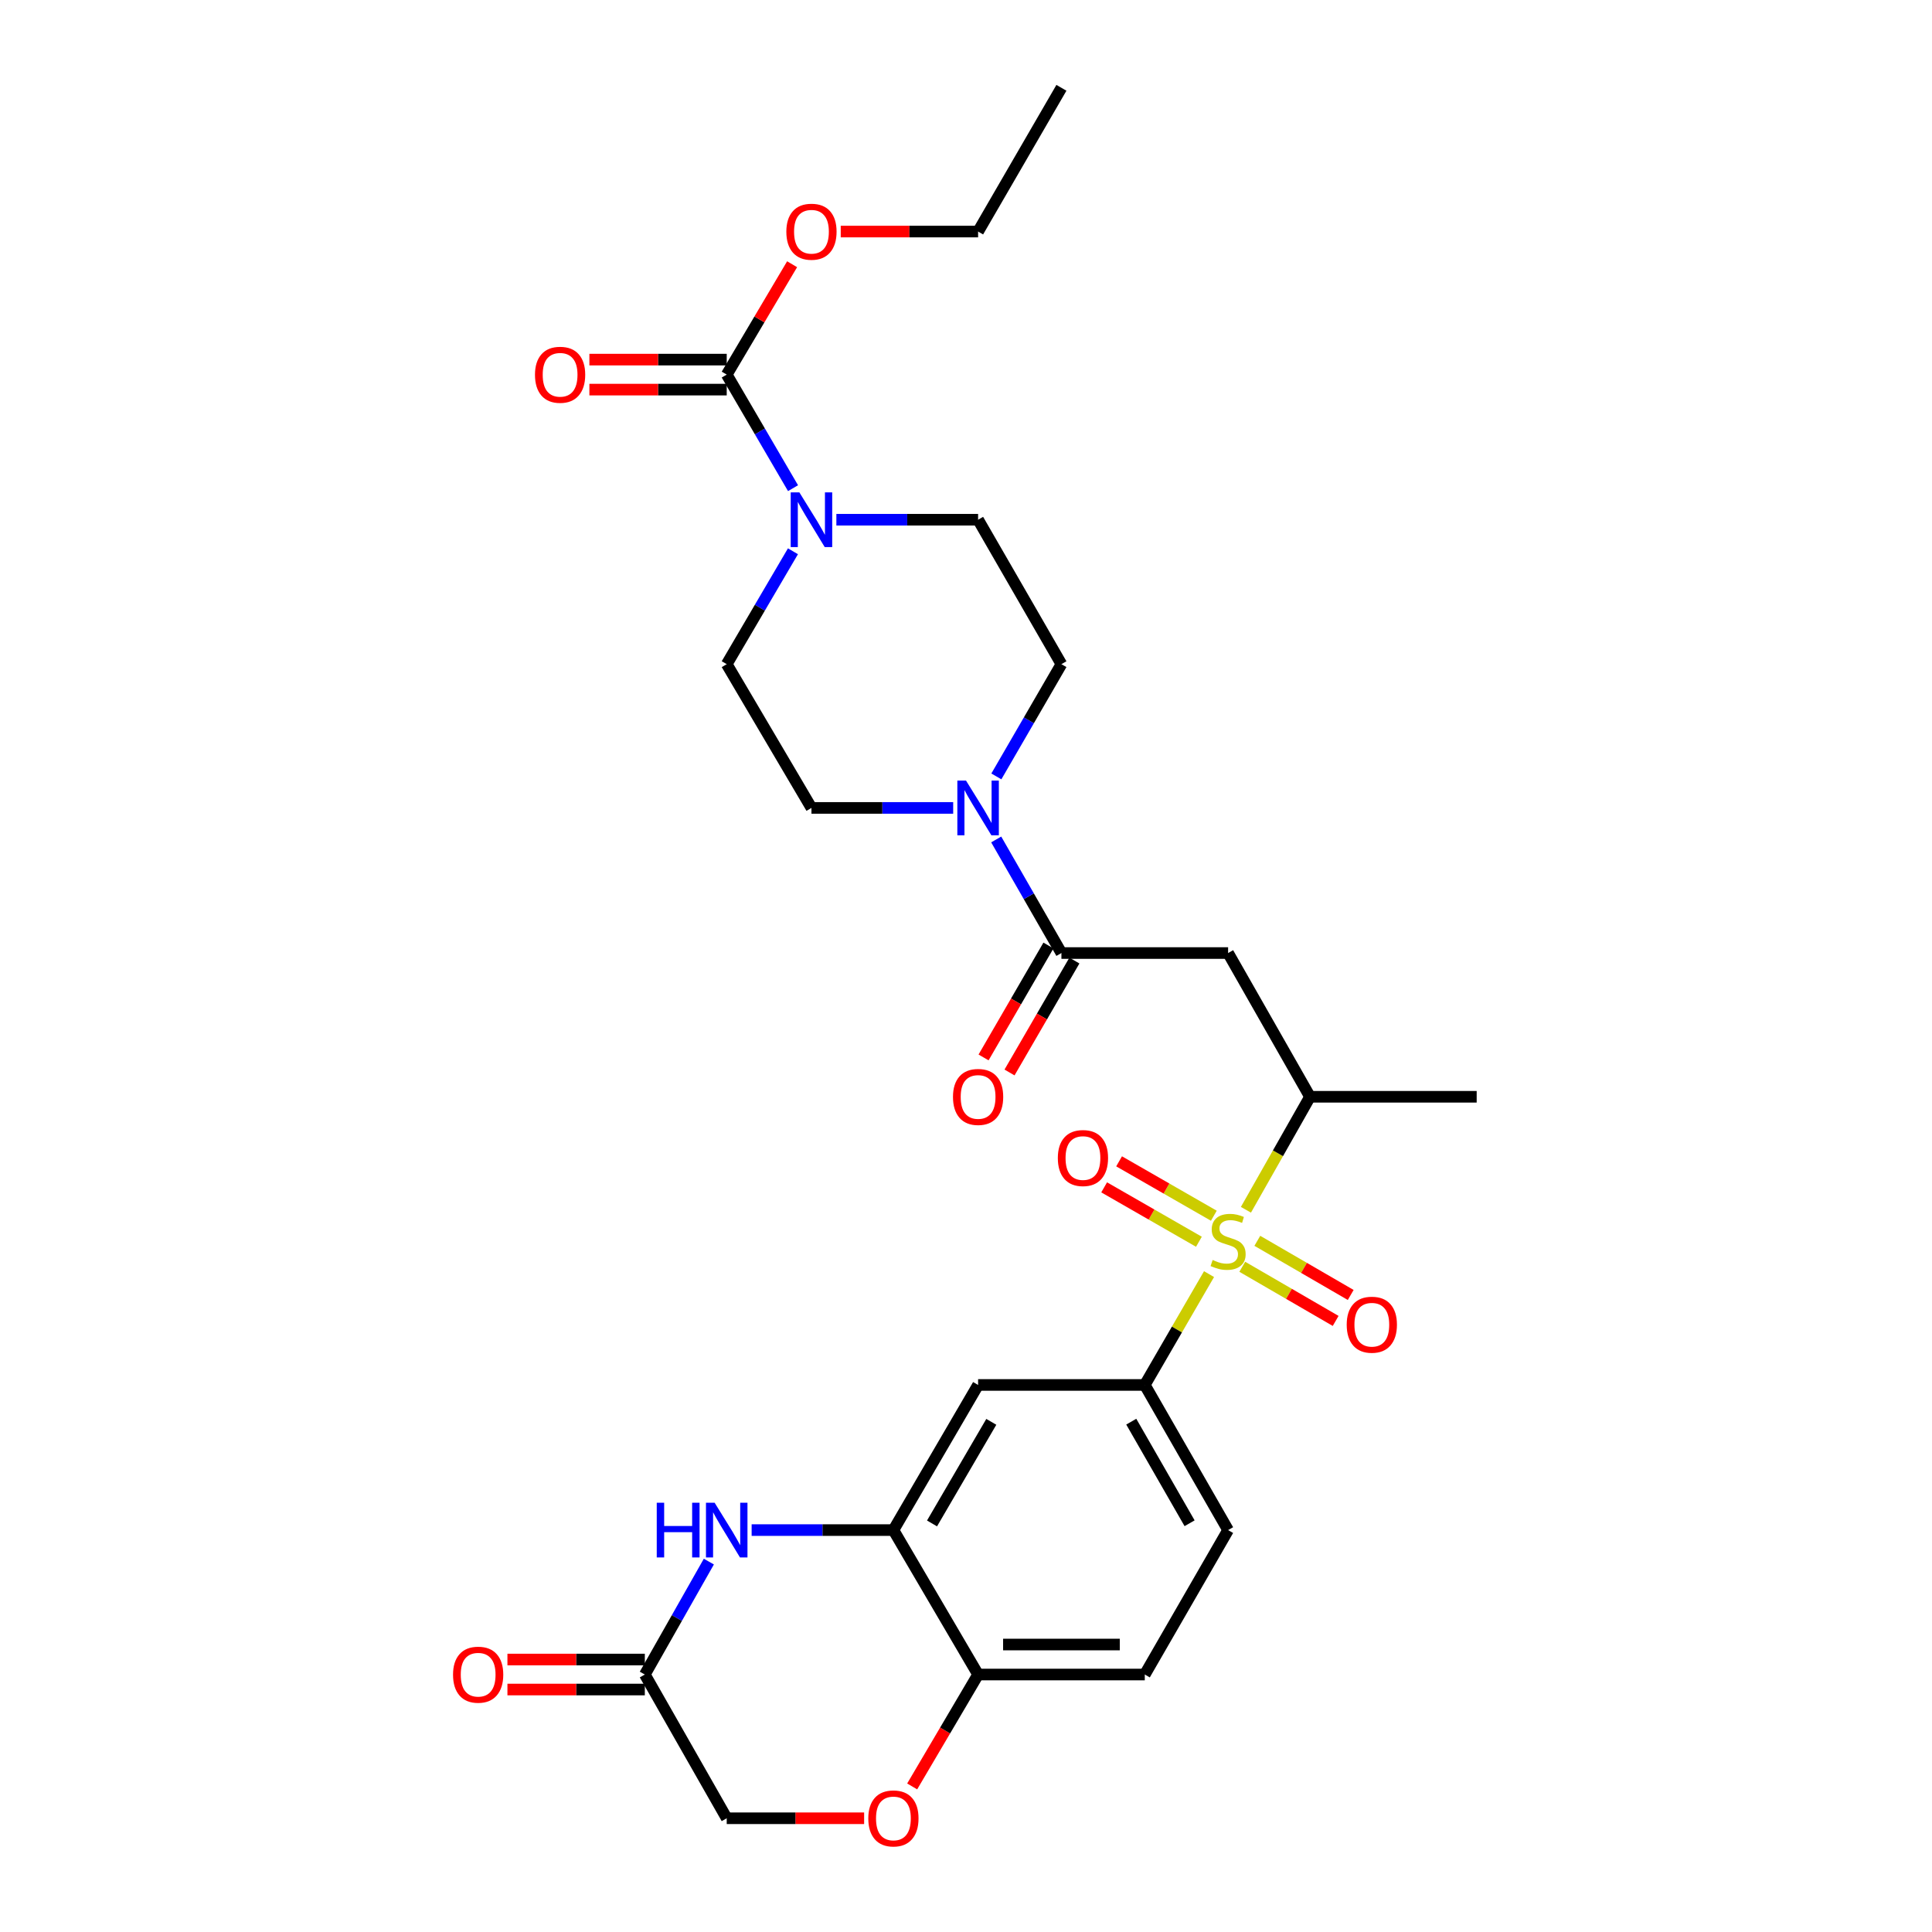 <?xml version='1.0' encoding='iso-8859-1'?>
<svg version='1.1' baseProfile='full'
              xmlns='http://www.w3.org/2000/svg'
                      xmlns:rdkit='http://www.rdkit.org/xml'
                      xmlns:xlink='http://www.w3.org/1999/xlink'
                  xml:space='preserve'
width='1000px' height='1000px' viewBox='0 0 1000 1000'>
<!-- END OF HEADER -->
<rect style='opacity:1.0;fill:#FFFFFF;stroke:none' width='1000' height='1000' x='0' y='0'> </rect>
<path class='bond-1' d='M 625.793,659.481 L 609.166,688.165' style='fill:none;fill-rule:evenodd;stroke:#CCCC00;stroke-width:6px;stroke-linecap:butt;stroke-linejoin:miter;stroke-opacity:1' />
<path class='bond-1' d='M 609.166,688.165 L 592.539,716.849' style='fill:none;fill-rule:evenodd;stroke:#000000;stroke-width:6px;stroke-linecap:butt;stroke-linejoin:miter;stroke-opacity:1' />
<path class='bond-8' d='M 644.889,626.182 L 661.473,596.936' style='fill:none;fill-rule:evenodd;stroke:#CCCC00;stroke-width:6px;stroke-linecap:butt;stroke-linejoin:miter;stroke-opacity:1' />
<path class='bond-8' d='M 661.473,596.936 L 678.057,567.69' style='fill:none;fill-rule:evenodd;stroke:#000000;stroke-width:6px;stroke-linecap:butt;stroke-linejoin:miter;stroke-opacity:1' />
<path class='bond-13' d='M 628.284,629.261 L 603.762,615.183' style='fill:none;fill-rule:evenodd;stroke:#CCCC00;stroke-width:6px;stroke-linecap:butt;stroke-linejoin:miter;stroke-opacity:1' />
<path class='bond-13' d='M 603.762,615.183 L 579.241,601.104' style='fill:none;fill-rule:evenodd;stroke:#FF0000;stroke-width:6px;stroke-linecap:butt;stroke-linejoin:miter;stroke-opacity:1' />
<path class='bond-13' d='M 620.553,642.728 L 596.031,628.649' style='fill:none;fill-rule:evenodd;stroke:#CCCC00;stroke-width:6px;stroke-linecap:butt;stroke-linejoin:miter;stroke-opacity:1' />
<path class='bond-13' d='M 596.031,628.649 L 571.509,614.571' style='fill:none;fill-rule:evenodd;stroke:#FF0000;stroke-width:6px;stroke-linecap:butt;stroke-linejoin:miter;stroke-opacity:1' />
<path class='bond-14' d='M 643,655.679 L 667.167,669.692' style='fill:none;fill-rule:evenodd;stroke:#CCCC00;stroke-width:6px;stroke-linecap:butt;stroke-linejoin:miter;stroke-opacity:1' />
<path class='bond-14' d='M 667.167,669.692 L 691.334,683.706' style='fill:none;fill-rule:evenodd;stroke:#FF0000;stroke-width:6px;stroke-linecap:butt;stroke-linejoin:miter;stroke-opacity:1' />
<path class='bond-14' d='M 650.789,642.246 L 674.956,656.259' style='fill:none;fill-rule:evenodd;stroke:#CCCC00;stroke-width:6px;stroke-linecap:butt;stroke-linejoin:miter;stroke-opacity:1' />
<path class='bond-14' d='M 674.956,656.259 L 699.123,670.272' style='fill:none;fill-rule:evenodd;stroke:#FF0000;stroke-width:6px;stroke-linecap:butt;stroke-linejoin:miter;stroke-opacity:1' />
<path class='bond-0' d='M 549.387,493.292 L 635.664,493.292' style='fill:none;fill-rule:evenodd;stroke:#000000;stroke-width:6px;stroke-linecap:butt;stroke-linejoin:miter;stroke-opacity:1' />
<path class='bond-5' d='M 549.387,493.292 L 532.511,463.898' style='fill:none;fill-rule:evenodd;stroke:#000000;stroke-width:6px;stroke-linecap:butt;stroke-linejoin:miter;stroke-opacity:1' />
<path class='bond-5' d='M 532.511,463.898 L 515.634,434.504' style='fill:none;fill-rule:evenodd;stroke:#0000FF;stroke-width:6px;stroke-linecap:butt;stroke-linejoin:miter;stroke-opacity:1' />
<path class='bond-20' d='M 542.67,489.399 L 525.881,518.363' style='fill:none;fill-rule:evenodd;stroke:#000000;stroke-width:6px;stroke-linecap:butt;stroke-linejoin:miter;stroke-opacity:1' />
<path class='bond-20' d='M 525.881,518.363 L 509.091,547.327' style='fill:none;fill-rule:evenodd;stroke:#FF0000;stroke-width:6px;stroke-linecap:butt;stroke-linejoin:miter;stroke-opacity:1' />
<path class='bond-20' d='M 556.104,497.186 L 539.315,526.15' style='fill:none;fill-rule:evenodd;stroke:#000000;stroke-width:6px;stroke-linecap:butt;stroke-linejoin:miter;stroke-opacity:1' />
<path class='bond-20' d='M 539.315,526.15 L 522.526,555.114' style='fill:none;fill-rule:evenodd;stroke:#FF0000;stroke-width:6px;stroke-linecap:butt;stroke-linejoin:miter;stroke-opacity:1' />
<path class='bond-9' d='M 592.539,716.849 L 506.262,716.849' style='fill:none;fill-rule:evenodd;stroke:#000000;stroke-width:6px;stroke-linecap:butt;stroke-linejoin:miter;stroke-opacity:1' />
<path class='bond-21' d='M 592.539,716.849 L 635.664,791.972' style='fill:none;fill-rule:evenodd;stroke:#000000;stroke-width:6px;stroke-linecap:butt;stroke-linejoin:miter;stroke-opacity:1' />
<path class='bond-21' d='M 585.541,735.848 L 615.729,788.434' style='fill:none;fill-rule:evenodd;stroke:#000000;stroke-width:6px;stroke-linecap:butt;stroke-linejoin:miter;stroke-opacity:1' />
<path class='bond-2' d='M 635.664,493.292 L 678.057,567.69' style='fill:none;fill-rule:evenodd;stroke:#000000;stroke-width:6px;stroke-linecap:butt;stroke-linejoin:miter;stroke-opacity:1' />
<path class='bond-3' d='M 389.048,791.972 L 425.738,791.972' style='fill:none;fill-rule:evenodd;stroke:#0000FF;stroke-width:6px;stroke-linecap:butt;stroke-linejoin:miter;stroke-opacity:1' />
<path class='bond-3' d='M 425.738,791.972 L 462.428,791.972' style='fill:none;fill-rule:evenodd;stroke:#000000;stroke-width:6px;stroke-linecap:butt;stroke-linejoin:miter;stroke-opacity:1' />
<path class='bond-10' d='M 366.903,808.28 L 350.331,837.506' style='fill:none;fill-rule:evenodd;stroke:#0000FF;stroke-width:6px;stroke-linecap:butt;stroke-linejoin:miter;stroke-opacity:1' />
<path class='bond-10' d='M 350.331,837.506 L 333.759,866.732' style='fill:none;fill-rule:evenodd;stroke:#000000;stroke-width:6px;stroke-linecap:butt;stroke-linejoin:miter;stroke-opacity:1' />
<path class='bond-4' d='M 410.432,285.338 L 393.291,314.555' style='fill:none;fill-rule:evenodd;stroke:#0000FF;stroke-width:6px;stroke-linecap:butt;stroke-linejoin:miter;stroke-opacity:1' />
<path class='bond-4' d='M 393.291,314.555 L 376.151,343.772' style='fill:none;fill-rule:evenodd;stroke:#000000;stroke-width:6px;stroke-linecap:butt;stroke-linejoin:miter;stroke-opacity:1' />
<path class='bond-6' d='M 410.472,252.677 L 393.312,223.287' style='fill:none;fill-rule:evenodd;stroke:#0000FF;stroke-width:6px;stroke-linecap:butt;stroke-linejoin:miter;stroke-opacity:1' />
<path class='bond-6' d='M 393.312,223.287 L 376.151,193.897' style='fill:none;fill-rule:evenodd;stroke:#000000;stroke-width:6px;stroke-linecap:butt;stroke-linejoin:miter;stroke-opacity:1' />
<path class='bond-30' d='M 432.906,269.011 L 469.584,269.011' style='fill:none;fill-rule:evenodd;stroke:#0000FF;stroke-width:6px;stroke-linecap:butt;stroke-linejoin:miter;stroke-opacity:1' />
<path class='bond-30' d='M 469.584,269.011 L 506.262,269.011' style='fill:none;fill-rule:evenodd;stroke:#000000;stroke-width:6px;stroke-linecap:butt;stroke-linejoin:miter;stroke-opacity:1' />
<path class='bond-17' d='M 515.715,401.868 L 532.551,372.82' style='fill:none;fill-rule:evenodd;stroke:#0000FF;stroke-width:6px;stroke-linecap:butt;stroke-linejoin:miter;stroke-opacity:1' />
<path class='bond-17' d='M 532.551,372.82 L 549.387,343.772' style='fill:none;fill-rule:evenodd;stroke:#000000;stroke-width:6px;stroke-linecap:butt;stroke-linejoin:miter;stroke-opacity:1' />
<path class='bond-18' d='M 493.365,418.178 L 456.688,418.178' style='fill:none;fill-rule:evenodd;stroke:#0000FF;stroke-width:6px;stroke-linecap:butt;stroke-linejoin:miter;stroke-opacity:1' />
<path class='bond-18' d='M 456.688,418.178 L 420.01,418.178' style='fill:none;fill-rule:evenodd;stroke:#000000;stroke-width:6px;stroke-linecap:butt;stroke-linejoin:miter;stroke-opacity:1' />
<path class='bond-19' d='M 376.151,186.133 L 340.608,186.133' style='fill:none;fill-rule:evenodd;stroke:#000000;stroke-width:6px;stroke-linecap:butt;stroke-linejoin:miter;stroke-opacity:1' />
<path class='bond-19' d='M 340.608,186.133 L 305.064,186.133' style='fill:none;fill-rule:evenodd;stroke:#FF0000;stroke-width:6px;stroke-linecap:butt;stroke-linejoin:miter;stroke-opacity:1' />
<path class='bond-19' d='M 376.151,201.661 L 340.608,201.661' style='fill:none;fill-rule:evenodd;stroke:#000000;stroke-width:6px;stroke-linecap:butt;stroke-linejoin:miter;stroke-opacity:1' />
<path class='bond-19' d='M 340.608,201.661 L 305.064,201.661' style='fill:none;fill-rule:evenodd;stroke:#FF0000;stroke-width:6px;stroke-linecap:butt;stroke-linejoin:miter;stroke-opacity:1' />
<path class='bond-25' d='M 376.151,193.897 L 393.072,165.331' style='fill:none;fill-rule:evenodd;stroke:#000000;stroke-width:6px;stroke-linecap:butt;stroke-linejoin:miter;stroke-opacity:1' />
<path class='bond-25' d='M 393.072,165.331 L 409.993,136.764' style='fill:none;fill-rule:evenodd;stroke:#FF0000;stroke-width:6px;stroke-linecap:butt;stroke-linejoin:miter;stroke-opacity:1' />
<path class='bond-7' d='M 462.428,791.972 L 506.262,716.849' style='fill:none;fill-rule:evenodd;stroke:#000000;stroke-width:6px;stroke-linecap:butt;stroke-linejoin:miter;stroke-opacity:1' />
<path class='bond-7' d='M 482.416,788.529 L 513.099,735.943' style='fill:none;fill-rule:evenodd;stroke:#000000;stroke-width:6px;stroke-linecap:butt;stroke-linejoin:miter;stroke-opacity:1' />
<path class='bond-29' d='M 462.428,791.972 L 506.262,866.732' style='fill:none;fill-rule:evenodd;stroke:#000000;stroke-width:6px;stroke-linecap:butt;stroke-linejoin:miter;stroke-opacity:1' />
<path class='bond-26' d='M 678.057,567.69 L 764.326,567.69' style='fill:none;fill-rule:evenodd;stroke:#000000;stroke-width:6px;stroke-linecap:butt;stroke-linejoin:miter;stroke-opacity:1' />
<path class='bond-22' d='M 333.759,858.968 L 298.203,858.968' style='fill:none;fill-rule:evenodd;stroke:#000000;stroke-width:6px;stroke-linecap:butt;stroke-linejoin:miter;stroke-opacity:1' />
<path class='bond-22' d='M 298.203,858.968 L 262.647,858.968' style='fill:none;fill-rule:evenodd;stroke:#FF0000;stroke-width:6px;stroke-linecap:butt;stroke-linejoin:miter;stroke-opacity:1' />
<path class='bond-22' d='M 333.759,874.496 L 298.203,874.496' style='fill:none;fill-rule:evenodd;stroke:#000000;stroke-width:6px;stroke-linecap:butt;stroke-linejoin:miter;stroke-opacity:1' />
<path class='bond-22' d='M 298.203,874.496 L 262.647,874.496' style='fill:none;fill-rule:evenodd;stroke:#FF0000;stroke-width:6px;stroke-linecap:butt;stroke-linejoin:miter;stroke-opacity:1' />
<path class='bond-31' d='M 333.759,866.732 L 376.151,941.13' style='fill:none;fill-rule:evenodd;stroke:#000000;stroke-width:6px;stroke-linecap:butt;stroke-linejoin:miter;stroke-opacity:1' />
<path class='bond-11' d='M 472.137,924.651 L 489.199,895.692' style='fill:none;fill-rule:evenodd;stroke:#FF0000;stroke-width:6px;stroke-linecap:butt;stroke-linejoin:miter;stroke-opacity:1' />
<path class='bond-11' d='M 489.199,895.692 L 506.262,866.732' style='fill:none;fill-rule:evenodd;stroke:#000000;stroke-width:6px;stroke-linecap:butt;stroke-linejoin:miter;stroke-opacity:1' />
<path class='bond-23' d='M 447.271,941.13 L 411.711,941.13' style='fill:none;fill-rule:evenodd;stroke:#FF0000;stroke-width:6px;stroke-linecap:butt;stroke-linejoin:miter;stroke-opacity:1' />
<path class='bond-23' d='M 411.711,941.13 L 376.151,941.13' style='fill:none;fill-rule:evenodd;stroke:#000000;stroke-width:6px;stroke-linecap:butt;stroke-linejoin:miter;stroke-opacity:1' />
<path class='bond-12' d='M 506.262,866.732 L 592.539,866.732' style='fill:none;fill-rule:evenodd;stroke:#000000;stroke-width:6px;stroke-linecap:butt;stroke-linejoin:miter;stroke-opacity:1' />
<path class='bond-12' d='M 519.203,851.204 L 579.597,851.204' style='fill:none;fill-rule:evenodd;stroke:#000000;stroke-width:6px;stroke-linecap:butt;stroke-linejoin:miter;stroke-opacity:1' />
<path class='bond-15' d='M 376.151,343.772 L 420.01,418.178' style='fill:none;fill-rule:evenodd;stroke:#000000;stroke-width:6px;stroke-linecap:butt;stroke-linejoin:miter;stroke-opacity:1' />
<path class='bond-16' d='M 506.262,269.011 L 549.387,343.772' style='fill:none;fill-rule:evenodd;stroke:#000000;stroke-width:6px;stroke-linecap:butt;stroke-linejoin:miter;stroke-opacity:1' />
<path class='bond-24' d='M 635.664,791.972 L 592.539,866.732' style='fill:none;fill-rule:evenodd;stroke:#000000;stroke-width:6px;stroke-linecap:butt;stroke-linejoin:miter;stroke-opacity:1' />
<path class='bond-27' d='M 435.166,119.853 L 470.714,119.853' style='fill:none;fill-rule:evenodd;stroke:#FF0000;stroke-width:6px;stroke-linecap:butt;stroke-linejoin:miter;stroke-opacity:1' />
<path class='bond-27' d='M 470.714,119.853 L 506.262,119.853' style='fill:none;fill-rule:evenodd;stroke:#000000;stroke-width:6px;stroke-linecap:butt;stroke-linejoin:miter;stroke-opacity:1' />
<path class='bond-28' d='M 506.262,119.853 L 549.387,45.455' style='fill:none;fill-rule:evenodd;stroke:#000000;stroke-width:6px;stroke-linecap:butt;stroke-linejoin:miter;stroke-opacity:1' />
<path  class='atom-0' d='M 627.664 652.171
Q 627.984 652.291, 629.304 652.851
Q 630.624 653.411, 632.064 653.771
Q 633.544 654.091, 634.984 654.091
Q 637.664 654.091, 639.224 652.811
Q 640.784 651.491, 640.784 649.211
Q 640.784 647.651, 639.984 646.691
Q 639.224 645.731, 638.024 645.211
Q 636.824 644.691, 634.824 644.091
Q 632.304 643.331, 630.784 642.611
Q 629.304 641.891, 628.224 640.371
Q 627.184 638.851, 627.184 636.291
Q 627.184 632.731, 629.584 630.531
Q 632.024 628.331, 636.824 628.331
Q 640.104 628.331, 643.824 629.891
L 642.904 632.971
Q 639.504 631.571, 636.944 631.571
Q 634.184 631.571, 632.664 632.731
Q 631.144 633.851, 631.184 635.811
Q 631.184 637.331, 631.944 638.251
Q 632.744 639.171, 633.864 639.691
Q 635.024 640.211, 636.944 640.811
Q 639.504 641.611, 641.024 642.411
Q 642.544 643.211, 643.624 644.851
Q 644.744 646.451, 644.744 649.211
Q 644.744 653.131, 642.104 655.251
Q 639.504 657.331, 635.144 657.331
Q 632.624 657.331, 630.704 656.771
Q 628.824 656.251, 626.584 655.331
L 627.664 652.171
' fill='#CCCC00'/>
<path  class='atom-4' d='M 339.931 777.812
L 343.771 777.812
L 343.771 789.852
L 358.251 789.852
L 358.251 777.812
L 362.091 777.812
L 362.091 806.132
L 358.251 806.132
L 358.251 793.052
L 343.771 793.052
L 343.771 806.132
L 339.931 806.132
L 339.931 777.812
' fill='#0000FF'/>
<path  class='atom-4' d='M 369.891 777.812
L 379.171 792.812
Q 380.091 794.292, 381.571 796.972
Q 383.051 799.652, 383.131 799.812
L 383.131 777.812
L 386.891 777.812
L 386.891 806.132
L 383.011 806.132
L 373.051 789.732
Q 371.891 787.812, 370.651 785.612
Q 369.451 783.412, 369.091 782.732
L 369.091 806.132
L 365.411 806.132
L 365.411 777.812
L 369.891 777.812
' fill='#0000FF'/>
<path  class='atom-5' d='M 413.75 254.851
L 423.03 269.851
Q 423.95 271.331, 425.43 274.011
Q 426.91 276.691, 426.99 276.851
L 426.99 254.851
L 430.75 254.851
L 430.75 283.171
L 426.87 283.171
L 416.91 266.771
Q 415.75 264.851, 414.51 262.651
Q 413.31 260.451, 412.95 259.771
L 412.95 283.171
L 409.27 283.171
L 409.27 254.851
L 413.75 254.851
' fill='#0000FF'/>
<path  class='atom-6' d='M 500.002 404.018
L 509.282 419.018
Q 510.202 420.498, 511.682 423.178
Q 513.162 425.858, 513.242 426.018
L 513.242 404.018
L 517.002 404.018
L 517.002 432.338
L 513.122 432.338
L 503.162 415.938
Q 502.002 414.018, 500.762 411.818
Q 499.562 409.618, 499.202 408.938
L 499.202 432.338
L 495.522 432.338
L 495.522 404.018
L 500.002 404.018
' fill='#0000FF'/>
<path  class='atom-12' d='M 449.428 941.21
Q 449.428 934.41, 452.788 930.61
Q 456.148 926.81, 462.428 926.81
Q 468.708 926.81, 472.068 930.61
Q 475.428 934.41, 475.428 941.21
Q 475.428 948.09, 472.028 952.01
Q 468.628 955.89, 462.428 955.89
Q 456.188 955.89, 452.788 952.01
Q 449.428 948.13, 449.428 941.21
M 462.428 952.69
Q 466.748 952.69, 469.068 949.81
Q 471.428 946.89, 471.428 941.21
Q 471.428 935.65, 469.068 932.85
Q 466.748 930.01, 462.428 930.01
Q 458.108 930.01, 455.748 932.81
Q 453.428 935.61, 453.428 941.21
Q 453.428 946.93, 455.748 949.81
Q 458.108 952.69, 462.428 952.69
' fill='#FF0000'/>
<path  class='atom-14' d='M 547.533 599.397
Q 547.533 592.597, 550.893 588.797
Q 554.253 584.997, 560.533 584.997
Q 566.813 584.997, 570.173 588.797
Q 573.533 592.597, 573.533 599.397
Q 573.533 606.277, 570.133 610.197
Q 566.733 614.077, 560.533 614.077
Q 554.293 614.077, 550.893 610.197
Q 547.533 606.317, 547.533 599.397
M 560.533 610.877
Q 564.853 610.877, 567.173 607.997
Q 569.533 605.077, 569.533 599.397
Q 569.533 593.837, 567.173 591.037
Q 564.853 588.197, 560.533 588.197
Q 556.213 588.197, 553.853 590.997
Q 551.533 593.797, 551.533 599.397
Q 551.533 605.117, 553.853 607.997
Q 556.213 610.877, 560.533 610.877
' fill='#FF0000'/>
<path  class='atom-15' d='M 697.054 685.665
Q 697.054 678.865, 700.414 675.065
Q 703.774 671.265, 710.054 671.265
Q 716.334 671.265, 719.694 675.065
Q 723.054 678.865, 723.054 685.665
Q 723.054 692.545, 719.654 696.465
Q 716.254 700.345, 710.054 700.345
Q 703.814 700.345, 700.414 696.465
Q 697.054 692.585, 697.054 685.665
M 710.054 697.145
Q 714.374 697.145, 716.694 694.265
Q 719.054 691.345, 719.054 685.665
Q 719.054 680.105, 716.694 677.305
Q 714.374 674.465, 710.054 674.465
Q 705.734 674.465, 703.374 677.265
Q 701.054 680.065, 701.054 685.665
Q 701.054 691.385, 703.374 694.265
Q 705.734 697.145, 710.054 697.145
' fill='#FF0000'/>
<path  class='atom-20' d='M 276.908 193.977
Q 276.908 187.177, 280.268 183.377
Q 283.628 179.577, 289.908 179.577
Q 296.188 179.577, 299.548 183.377
Q 302.908 187.177, 302.908 193.977
Q 302.908 200.857, 299.508 204.777
Q 296.108 208.657, 289.908 208.657
Q 283.668 208.657, 280.268 204.777
Q 276.908 200.897, 276.908 193.977
M 289.908 205.457
Q 294.228 205.457, 296.548 202.577
Q 298.908 199.657, 298.908 193.977
Q 298.908 188.417, 296.548 185.617
Q 294.228 182.777, 289.908 182.777
Q 285.588 182.777, 283.228 185.577
Q 280.908 188.377, 280.908 193.977
Q 280.908 199.697, 283.228 202.577
Q 285.588 205.457, 289.908 205.457
' fill='#FF0000'/>
<path  class='atom-21' d='M 493.262 567.77
Q 493.262 560.97, 496.622 557.17
Q 499.982 553.37, 506.262 553.37
Q 512.542 553.37, 515.902 557.17
Q 519.262 560.97, 519.262 567.77
Q 519.262 574.65, 515.862 578.57
Q 512.462 582.45, 506.262 582.45
Q 500.022 582.45, 496.622 578.57
Q 493.262 574.69, 493.262 567.77
M 506.262 579.25
Q 510.582 579.25, 512.902 576.37
Q 515.262 573.45, 515.262 567.77
Q 515.262 562.21, 512.902 559.41
Q 510.582 556.57, 506.262 556.57
Q 501.942 556.57, 499.582 559.37
Q 497.262 562.17, 497.262 567.77
Q 497.262 573.49, 499.582 576.37
Q 501.942 579.25, 506.262 579.25
' fill='#FF0000'/>
<path  class='atom-23' d='M 234.49 866.812
Q 234.49 860.012, 237.85 856.212
Q 241.21 852.412, 247.49 852.412
Q 253.77 852.412, 257.13 856.212
Q 260.49 860.012, 260.49 866.812
Q 260.49 873.692, 257.09 877.612
Q 253.69 881.492, 247.49 881.492
Q 241.25 881.492, 237.85 877.612
Q 234.49 873.732, 234.49 866.812
M 247.49 878.292
Q 251.81 878.292, 254.13 875.412
Q 256.49 872.492, 256.49 866.812
Q 256.49 861.252, 254.13 858.452
Q 251.81 855.612, 247.49 855.612
Q 243.17 855.612, 240.81 858.412
Q 238.49 861.212, 238.49 866.812
Q 238.49 872.532, 240.81 875.412
Q 243.17 878.292, 247.49 878.292
' fill='#FF0000'/>
<path  class='atom-26' d='M 407.01 119.933
Q 407.01 113.133, 410.37 109.333
Q 413.73 105.533, 420.01 105.533
Q 426.29 105.533, 429.65 109.333
Q 433.01 113.133, 433.01 119.933
Q 433.01 126.813, 429.61 130.733
Q 426.21 134.613, 420.01 134.613
Q 413.77 134.613, 410.37 130.733
Q 407.01 126.853, 407.01 119.933
M 420.01 131.413
Q 424.33 131.413, 426.65 128.533
Q 429.01 125.613, 429.01 119.933
Q 429.01 114.373, 426.65 111.573
Q 424.33 108.733, 420.01 108.733
Q 415.69 108.733, 413.33 111.533
Q 411.01 114.333, 411.01 119.933
Q 411.01 125.653, 413.33 128.533
Q 415.69 131.413, 420.01 131.413
' fill='#FF0000'/>
</svg>
